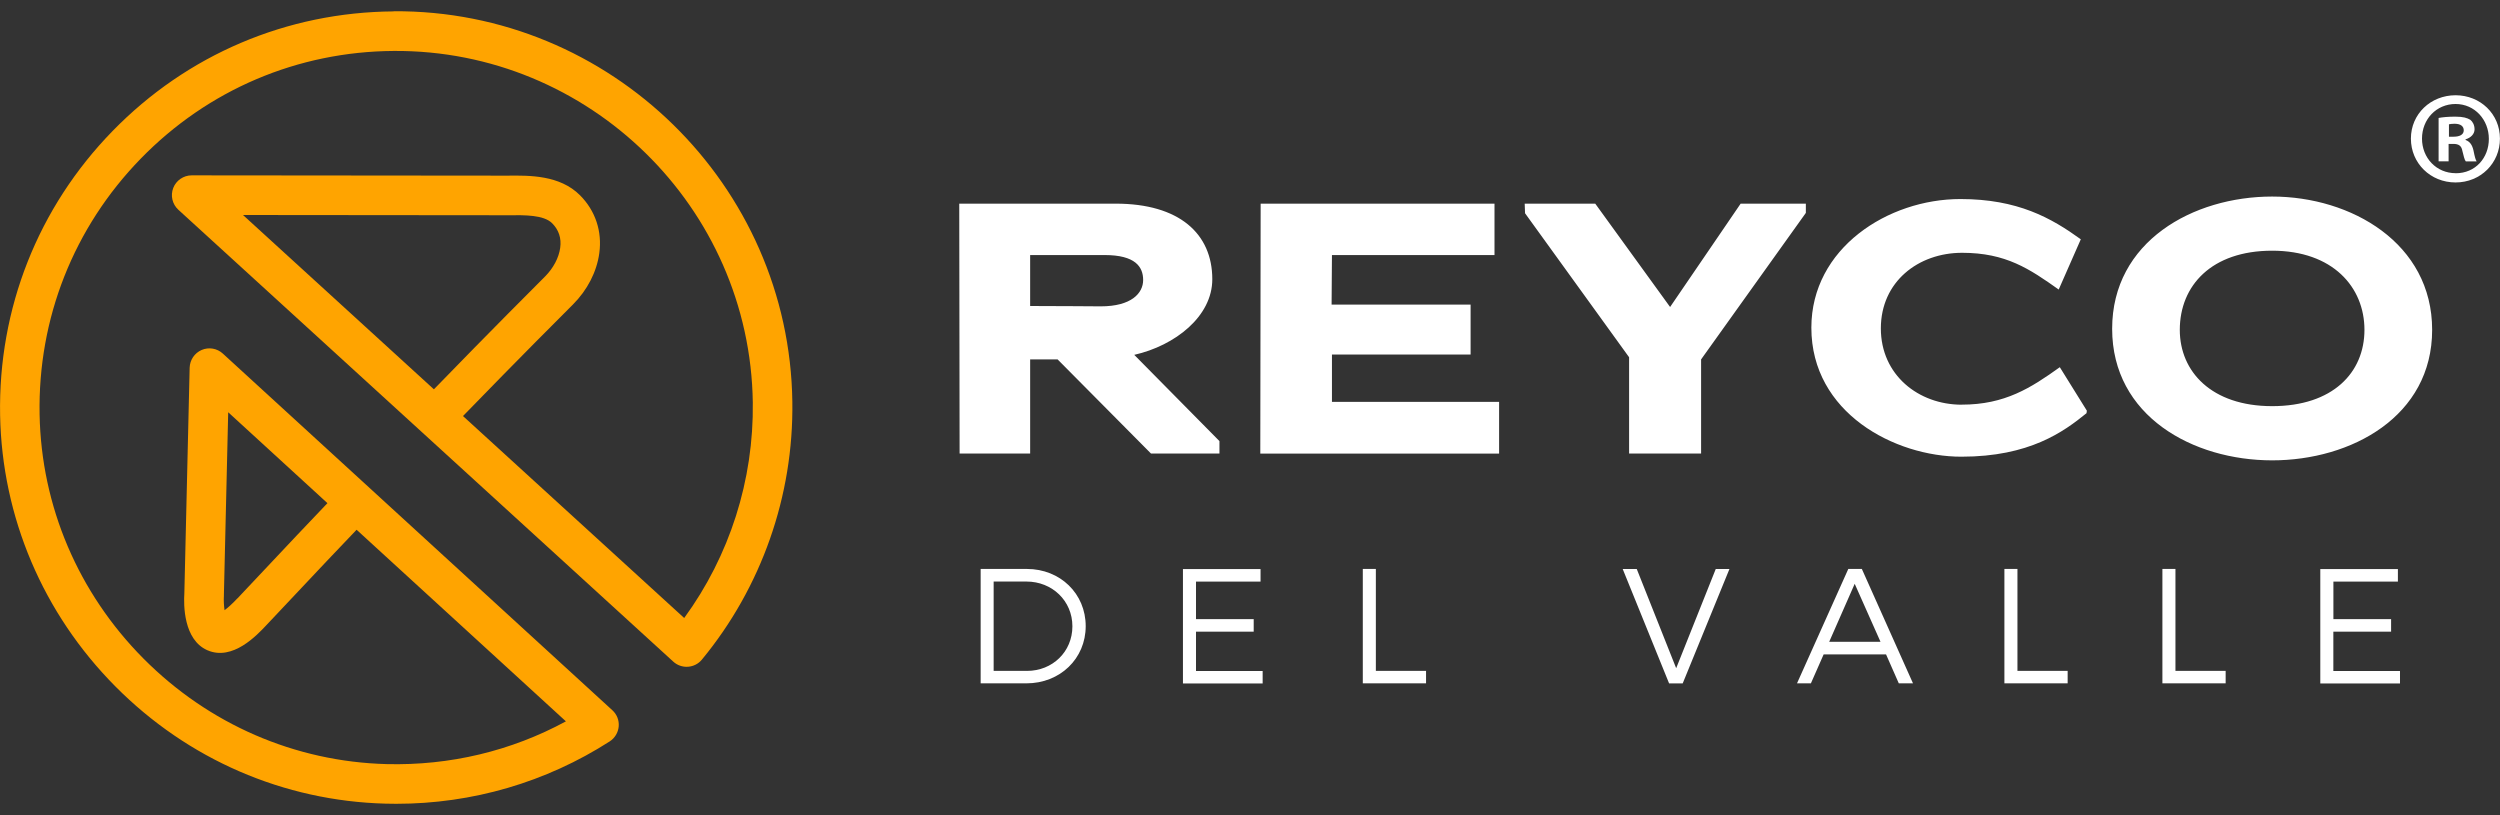 <?xml version="1.0" encoding="UTF-8"?><svg id="Layer_1" xmlns="http://www.w3.org/2000/svg" viewBox="0 0 500 163"><rect x="0" y="0" width="500" height="163" fill="#333333" stroke="none"/><path d="M78.71,2.28c-21.34.15-41.3,8.64-56.2,23.93C7.61,41.49-.37,61.68.02,83.05c.39,20.38,8.57,39.64,23.05,54.23,14.48,14.6,33.68,22.92,54.06,23.45.71.02,1.41.03,2.12.03,15.2,0,29.92-4.29,42.68-12.47,1.03-.66,1.7-1.77,1.81-2.99.11-1.23-.36-2.43-1.27-3.25L44.56,70.71c-1.15-1.05-2.8-1.33-4.22-.72s-2.36,1.99-2.41,3.55l-1.06,45.11c-.15,2.28-.19,9.3,4.61,11.4,5.04,2.2,9.92-3.02,11.76-4.98,9.39-10.02,16.64-17.62,18.08-19.12l41.86,38.32c-10.94,5.94-23.24,8.87-35.85,8.55-18.33-.48-35.6-7.98-48.65-21.12-13.04-13.14-20.42-30.47-20.76-48.8-.36-19.23,6.82-37.4,20.23-51.17,13.41-13.77,31.38-21.42,50.59-21.54,39.08-.26,71.28,31.27,71.82,70.31.21,15.51-4.63,30.66-13.72,43.1l-44.24-40.39c2.76-2.85,11.47-11.8,21.99-22.31,2.89-2.89,4.76-6.53,5.27-10.26.6-4.38-.78-8.5-3.86-11.59-4.05-4.05-10.1-3.97-14.52-3.92h-.19l-62.95-.06h0c-1.63,0-3.1,1.01-3.69,2.52-.59,1.53-.19,3.25,1.02,4.36l98.99,90.38c.8.73,1.86,1.1,2.95,1.02s2.08-.59,2.77-1.43c11.92-14.45,18.35-32.75,18.09-51.54C157.9,37,122.08,1.95,78.71,2.25v.03h0ZM47.48,119.67c-1.13,1.21-1.98,1.93-2.57,2.37-.13-.86-.19-1.98-.13-2.91,0-.06,0-.12,0-.19l.86-36.49,19.85,18.18c-1.68,1.76-8.83,9.26-18.01,19.06v-.02h0ZM48.58,43l52.78.05h.25c3.34-.04,7.13-.09,8.82,1.6,1.33,1.33,1.88,2.99,1.61,4.92-.27,1.98-1.38,4.07-3.02,5.72-10.77,10.77-19.66,19.9-22.24,22.57l-38.2-34.88v.02h0Z" style="fill:#ffa400;"/><path d="M266.39,70.9h27.73v-9.98h-27.8c0-3.35.07-6.63.07-9.91h32.51v-10.27h-46.77l-.07,49.98h47.76v-10.34h-33.43v-9.48ZM275.17,113.79h-2.61v22.88h12.65v-2.49h-10.04v-20.39ZM325.83,90.7h14.39v-18.82l20.95-29.3v-1.85h-13.04l-14.11,20.67-14.97-20.67h-14.11l.07,1.92,20.81,28.8v19.24ZM205.37,113.79h-9.24v22.88h9.15c6.73,0,11.86-4.94,11.86-11.44s-5.1-11.44-11.76-11.44ZM205.4,134.18h-6.67v-17.87h6.57c5.13,0,9.18,3.85,9.18,8.95s-3.99,8.92-9.08,8.92h0ZM243.89,88.22l-17.04-17.25c8.19-1.86,15.61-7.7,15.61-15.12,0-9.13-6.62-15.12-19.31-15.12h-31.3l.07,49.97h14.11v-18.82h5.49l18.68,18.83h13.69v-2.5h0ZM206.03,61.2v-10.19h14.9c6.13,0,7.7,2.35,7.7,4.99s-2.35,5.27-8.48,5.27c0,0-9.4-.07-14.11-.07h0ZM239.2,126.34h11.54v-2.51h-11.54v-7.51h12.91v-2.51h-15.52v22.88h15.94v-2.49h-13.33v-7.84h0ZM491.11,19.05c-4.97,0-8.93,3.75-8.93,8.67s3.91,8.77,8.93,8.77,8.88-3.86,8.88-8.77-3.91-8.67-8.88-8.67ZM491.16,34.64c-3.91,0-6.76-3.07-6.76-6.92s2.86-6.92,6.71-6.92,6.66,3.17,6.66,6.98-2.7,6.87-6.61,6.87h0ZM454.43,39.31c-15.82,0-32,8.98-32,26.45s16.17,26.31,32,26.31h0c15.82,0,32-8.77,32-26.1s-16.18-26.66-32-26.66ZM454.43,81.23c-12.13,0-18.47-6.91-18.47-15.26,0-8.85,6.35-15.83,18.47-15.83s18.46,7.28,18.46,15.83-6.33,15.26-18.46,15.26ZM466.68,126.34h11.54v-2.51h-11.54v-7.51h12.9v-2.51h-15.52v22.88h15.94v-2.49h-13.33v-7.84h0ZM435.09,113.79h-2.61v22.88h12.65v-2.49h-10.04v-20.39ZM493.11,27.98v-.11c1.06-.32,1.8-1.06,1.8-2.01,0-.85-.37-1.53-.85-1.9-.63-.37-1.38-.63-3.02-.63-1.42,0-2.53.11-3.32.26v8.67h2v-3.48h.95c1.11,0,1.64.42,1.8,1.38.26,1.01.42,1.8.69,2.12h2.17c-.21-.32-.37-.85-.63-2.17-.26-1.16-.74-1.8-1.59-2.12h0ZM490.74,27.35h-.95v-2.49c.21-.05.58-.11,1.11-.11,1.27,0,1.85.53,1.85,1.32,0,.9-.9,1.27-2.01,1.27h0ZM335.23,133.63l-7.88-19.83h-2.81l9.28,22.88h2.72l9.35-22.88h-2.74l-7.91,19.83ZM369.66,113.79l-10.26,22.88h2.78l2.55-5.79h12.48l2.55,5.79h2.84l-10.23-22.88h-2.71ZM365.84,128.36l5.1-11.6,5.16,11.6h-10.26ZM392.35,80.94c-8.63,0-16.18-5.92-16.18-15.26s7.49-15.12,16.25-15.12,13.48,3.21,19.32,7.35l4.42-10.05c-5.92-4.28-12.62-8.05-24.09-8.05-14.47,0-29.8,9.83-29.8,25.73,0,17.04,16.68,25.8,30.01,25.8h0c13.62,0,20.46-4.99,25.02-8.7l.07-.5-5.41-8.7c-5.78,4.14-10.98,7.49-19.6,7.49h0ZM403.49,134.18v-20.39h-2.61v22.88h12.65v-2.49h-10.04Z" style="fill:#fff;"/></svg>